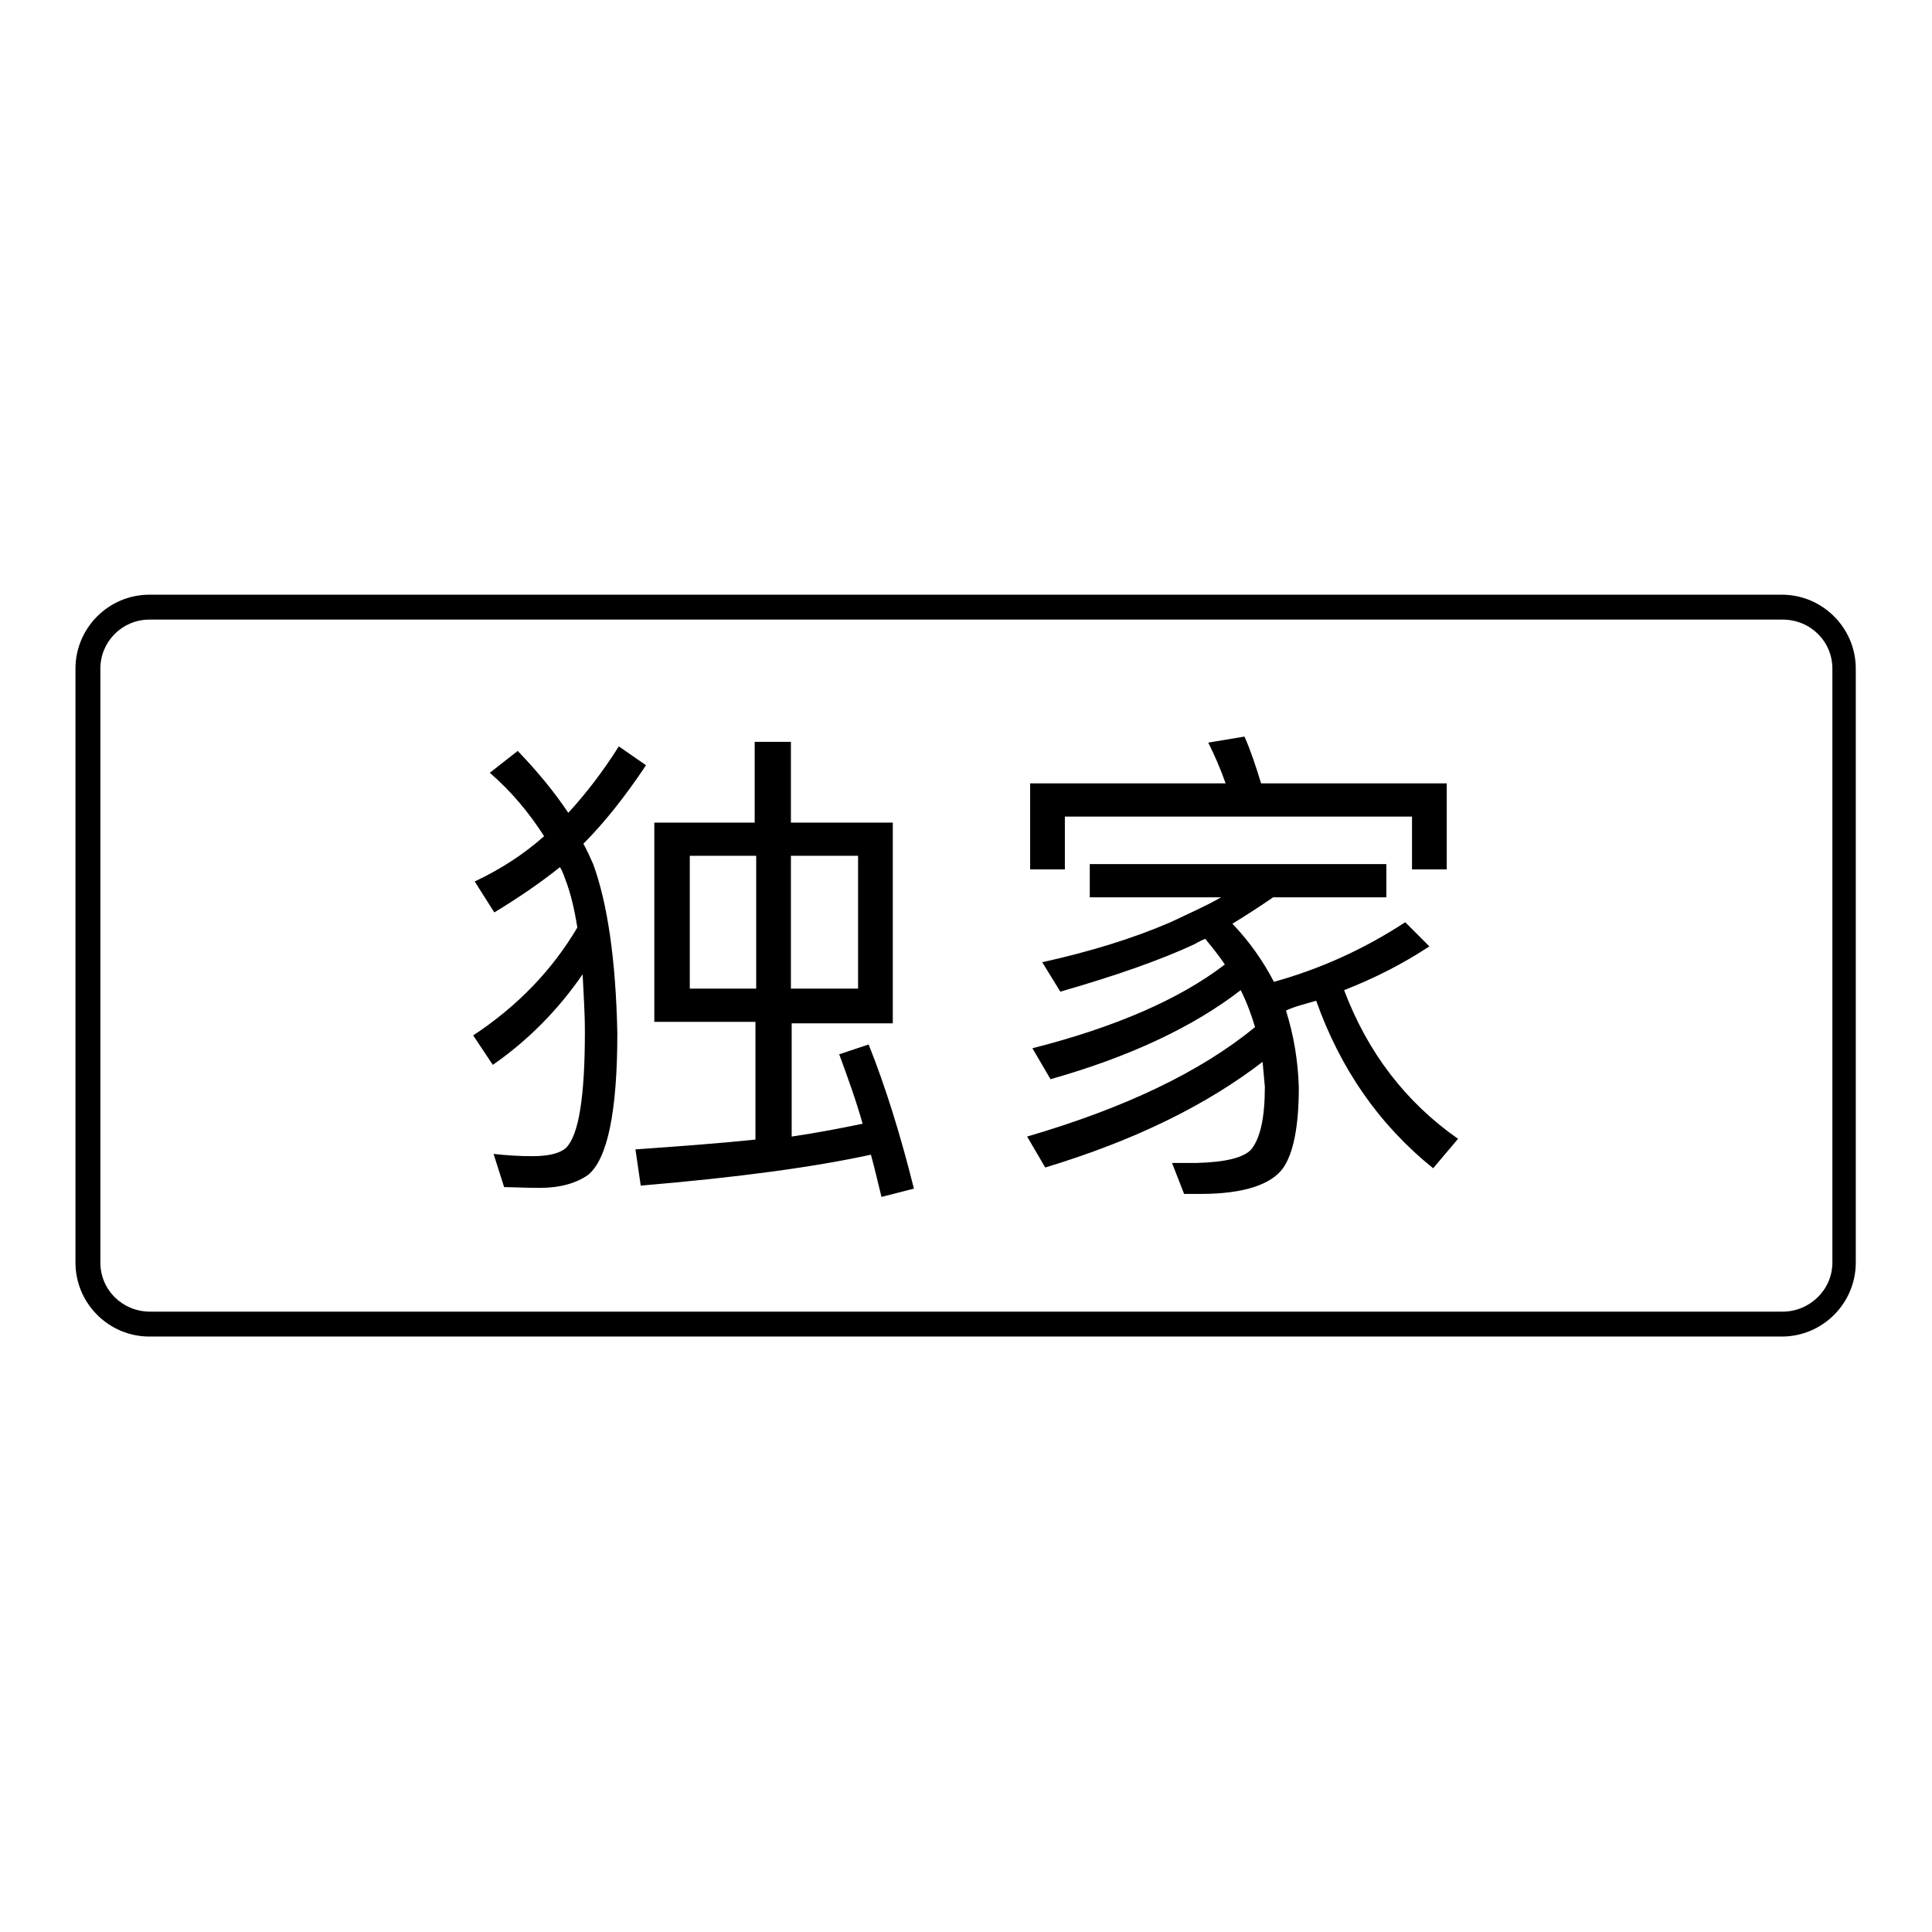 <?xml version="1.0" encoding="utf-8"?>
<!-- Svg Vector Icons : http://www.onlinewebfonts.com/icon -->
<!DOCTYPE svg PUBLIC "-//W3C//DTD SVG 1.1//EN" "http://www.w3.org/Graphics/SVG/1.1/DTD/svg11.dtd">
<svg version="1.1" xmlns="http://www.w3.org/2000/svg" xmlns:xlink="http://www.w3.org/1999/xlink" x="0px" y="0px" viewBox="0 0 256 256" enable-background="new 0 0 256 256" xml:space="preserve">
<g><g><path fill="#000000" d="M164.9,97.6l-4.8,0.8c0.8,1.6,1.6,3.4,2.3,5.4h-25.9v11.4h4.6v-7h46v7h4.6v-11.4h-24.6C166.4,101.5,165.7,99.4,164.9,97.6z M174.4,132.6c3.2,9,8.3,16.4,15.5,22.2l3.3-3.9c-7-4.9-12-11.5-15.1-19.7c4.1-1.6,7.8-3.5,11.3-5.8l-3.2-3.2c-5.5,3.6-11.3,6.2-17.4,7.9c-1.4-2.7-3.2-5.3-5.5-7.7c1.8-1.1,3.5-2.2,5.4-3.5h15v-4.4h-39.3v4.4h17.4c-2.1,1.2-4.4,2.2-6.7,3.3c-5.1,2.2-10.7,3.9-17,5.3l2.4,3.9c7.3-2.1,13.3-4.2,17.8-6.3c0.5-0.3,0.9-0.5,1.4-0.7c0.9,1.1,1.8,2.2,2.6,3.4c-6,4.6-14.5,8.3-25.5,11.1l2.4,4.1c10.6-3,19-7,25.2-11.8c0.8,1.6,1.4,3.2,1.9,4.9c-7.2,5.9-17.2,10.7-30.2,14.5l2.4,4.1c11.9-3.6,21.4-8.3,28.8-14c0.1,1.1,0.2,2.1,0.3,3.3c0,4.1-0.6,6.8-1.8,8.3c-1,1.1-3.4,1.7-7.3,1.8h-3.2l1.6,4.1h2.2c5.6,0,9.3-1.2,10.9-3.4c1.4-2,2.1-5.6,2.1-10.7c-0.1-3.6-0.7-7-1.7-10.2C171.7,133.3,173.1,133,174.4,132.6z M82,98.9c-2.1,3.3-4.3,6.2-6.7,8.8c-1.8-2.7-4.1-5.5-6.7-8.2l-3.7,2.9c2.9,2.5,5.2,5.3,7.2,8.4c-2.7,2.4-5.8,4.4-9.2,6l2.6,4.1c3.3-2,6.2-4,8.7-6c0.3,0.5,0.5,1,0.7,1.6c0.7,1.8,1.2,3.9,1.6,6.4c-3.3,5.6-7.9,10.4-13.8,14.3l2.6,3.9c4.6-3.2,8.6-7.2,11.9-12c0.1,2.3,0.3,4.8,0.3,7.6c0,8.6-0.8,13.7-2.5,15.4c-0.8,0.7-2.2,1.1-4.5,1.1c-1.6,0-3.3-0.1-5.1-0.3l1.4,4.4c1.2,0,2.7,0.1,4.7,0.1c2.7,0,4.8-0.6,6.4-1.7c2.6-2.1,3.9-8.4,3.9-18.8c-0.2-9.7-1.3-17.2-3.2-22.4c-0.4-0.9-0.8-1.8-1.3-2.7c2.7-2.7,5.5-6.2,8.3-10.4L82,98.9z M100.2,131h-8.8v-17.6h8.8L100.2,131L100.2,131z M113.7,131h-8.9v-17.6h8.9V131z M86.7,109v26.4h13.4V151c-4.8,0.5-10.2,0.9-15.9,1.3l0.7,4.8c13.1-1.1,23.2-2.5,30.5-4.1c0.5,1.8,0.9,3.6,1.4,5.6l4.3-1.1c-1.8-7.2-3.8-13.6-6-19.1l-3.9,1.3c1.1,3,2.2,6,3.1,9.2c-2.9,0.6-6,1.2-9.4,1.7v-15h13.4V109h-13.5V98.3H100V109H86.7z"/><path fill="#000000" d="M10,88.6c0-5.4,4.4-9.8,9.8-9.8h216.3c5.4,0,9.8,4.4,9.8,9.8v78.7c0,5.4-4.4,9.8-9.8,9.8H19.8c-5.4,0-9.8-4.4-9.8-9.8V88.6z M13.3,88.6L13.3,88.6v78.7c0,3.6,2.9,6.5,6.6,6.5h216.3c3.6,0,6.6-2.9,6.6-6.5V88.6c0-3.6-2.9-6.5-6.6-6.5H19.8C16.2,82.1,13.3,85,13.3,88.6z"/></g></g>
</svg>